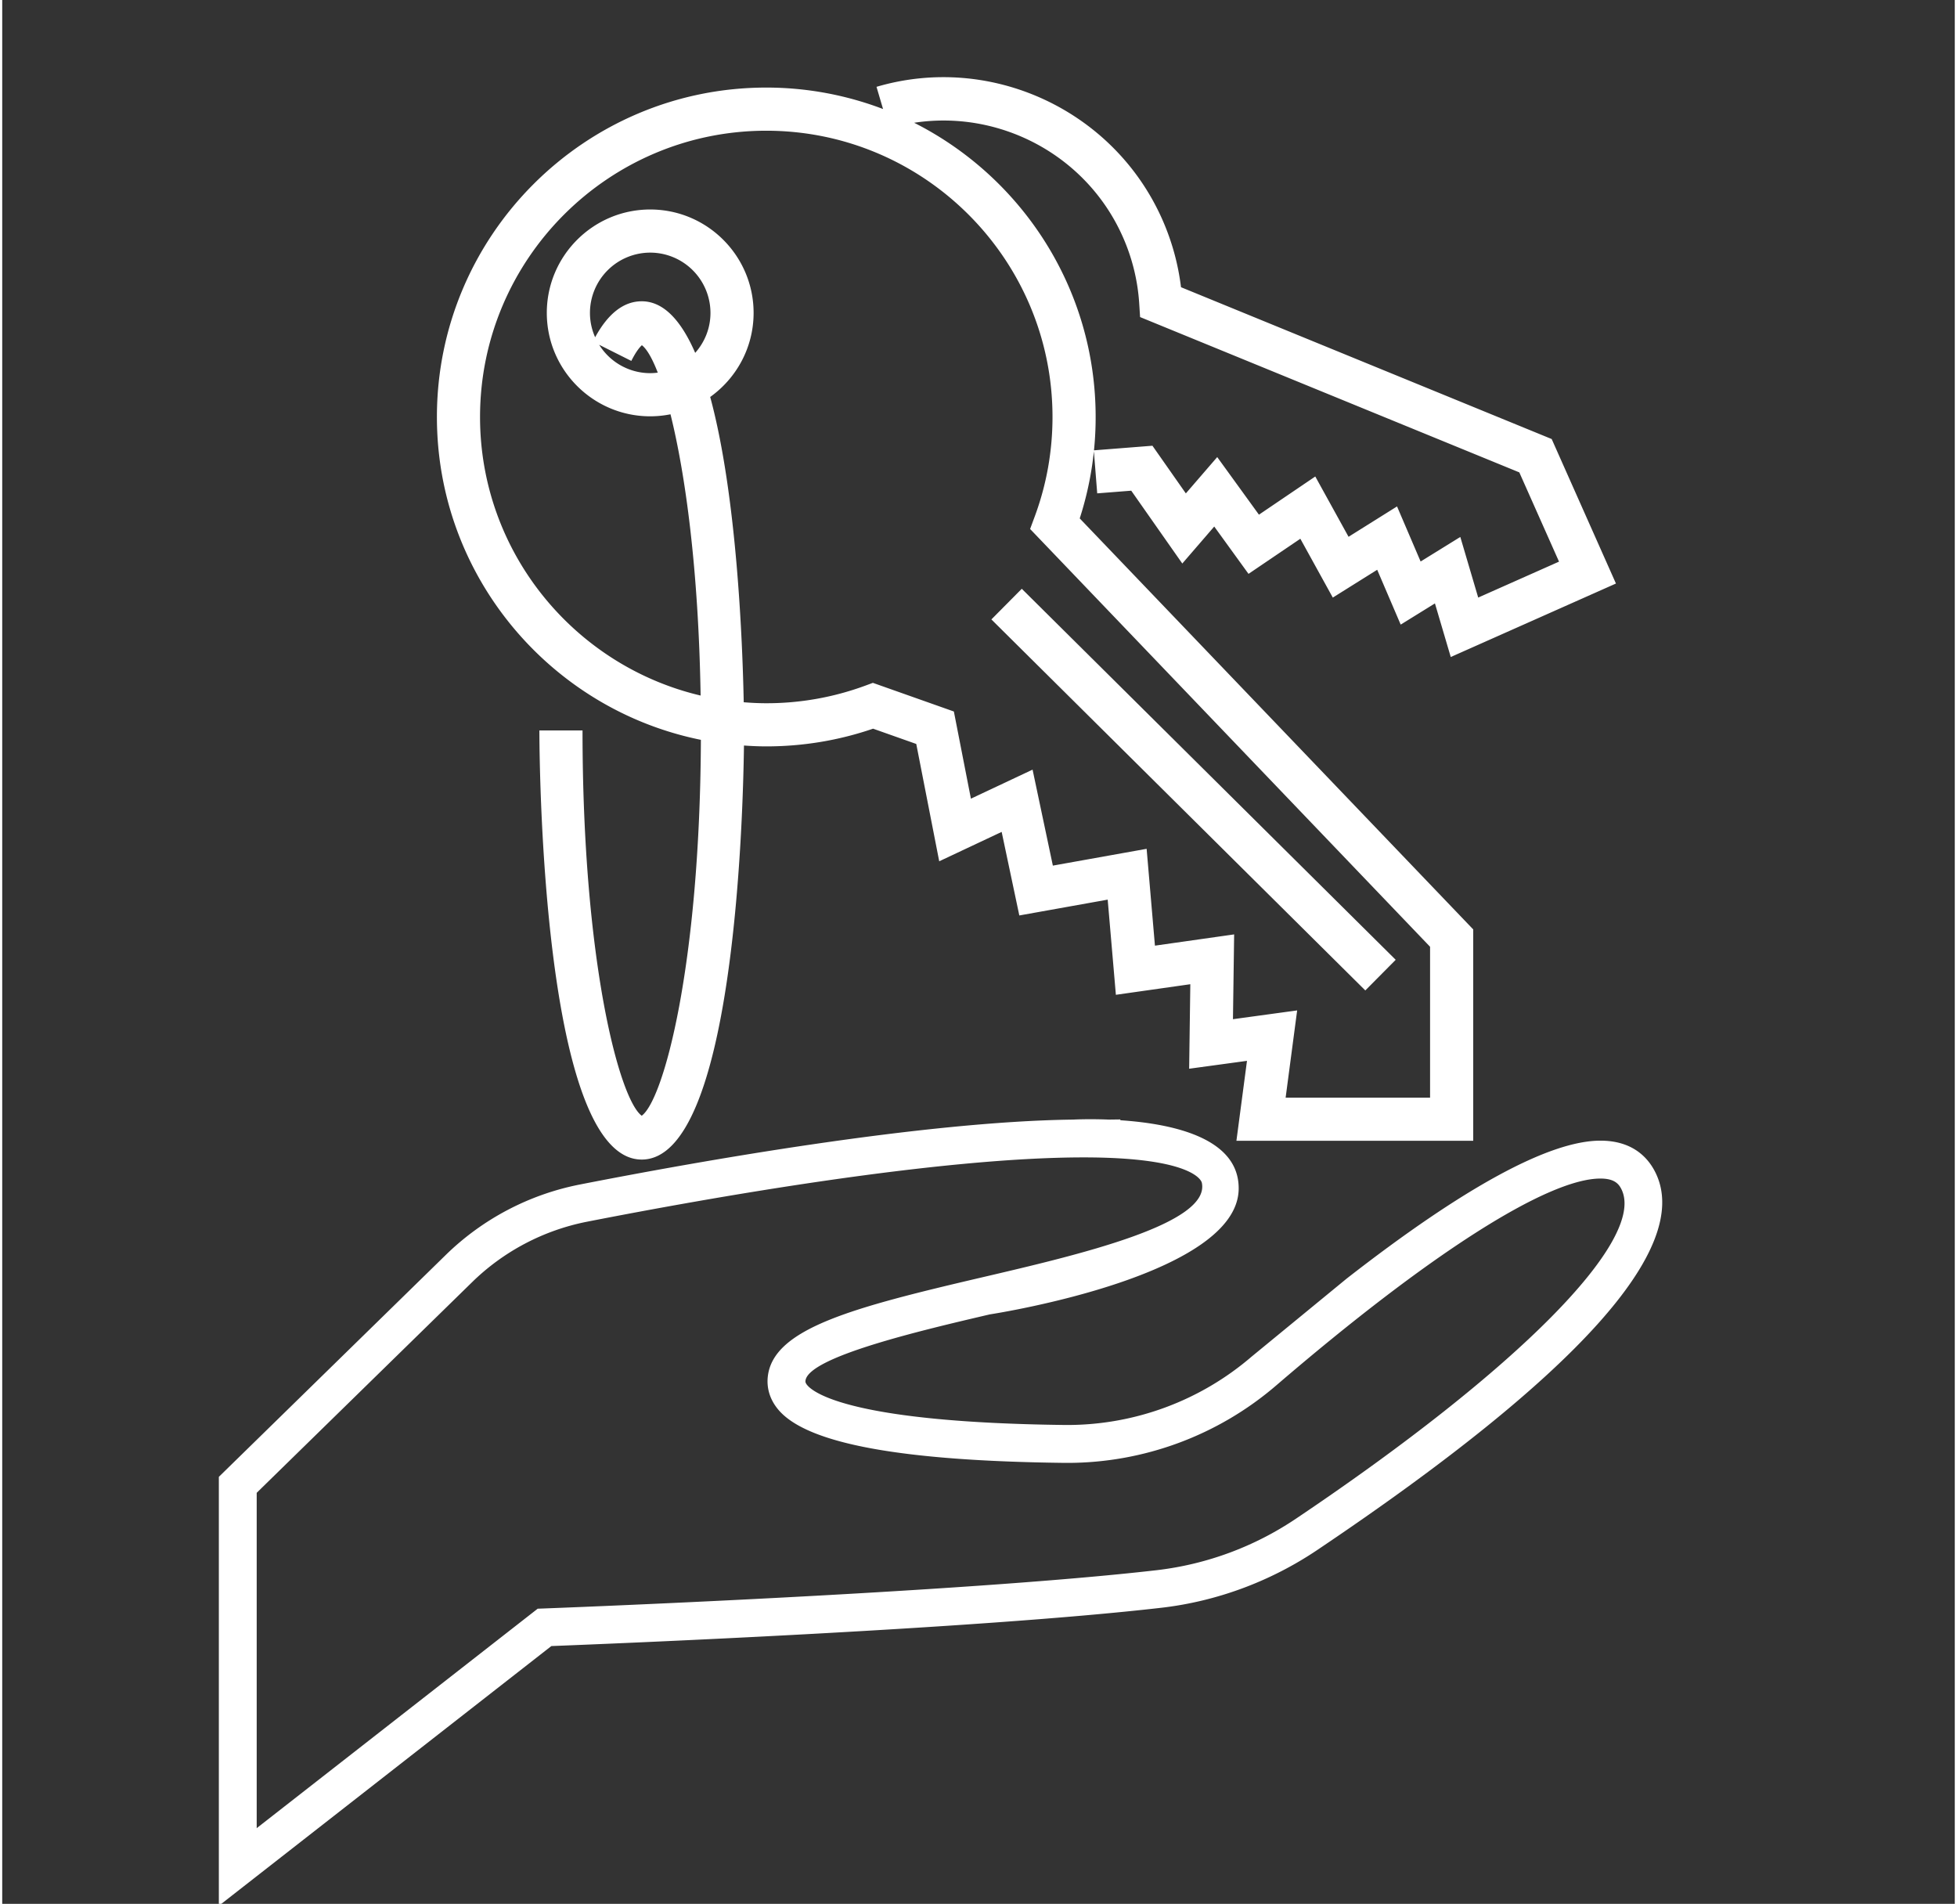 <?xml version="1.0"?>
<svg xmlns="http://www.w3.org/2000/svg" viewBox="0 0 174.83 170.448" width="110" height="107"><rect x="0" y="0" width="174.83" height="170.448" fill="#333333" stroke="none"/><g fill="#FFF"><path d="M62.558 66.236c-.089 20.276-3.348 32.234-5.297 33.653-1.976-1.438-5.301-13.703-5.301-34.496h-3.863c0 1.569.104 38.42 9.165 38.42 8.196 0 9.063-30.153 9.153-37.067.661.045 1.326.076 1.999.076 3.279 0 6.492-.533 9.562-1.585l3.867 1.368 2.055 10.504 5.591-2.631 1.581 7.481 7.913-1.417.733 8.52 6.665-.947-.104 7.566 5.178-.706-.946 7.158h21.203V83.209L96.479 46.412a29.425 29.425 0 001.425-9.081c0-11.502-6.622-21.48-16.251-26.34 7.686-1.179 15.435 2.91 18.672 10.19a17.426 17.426 0 011.481 5.999l.077 1.206 33.956 13.906 3.555 7.99-7.236 3.217-1.602-5.427-3.554 2.199-2.112-4.932-4.341 2.719-2.979-5.399-5.044 3.419-3.736-5.157-2.809 3.252-2.992-4.268-5.248.413.304 3.851 3.047-.239 4.572 6.52 2.859-3.311 3.069 4.238 4.641-3.145 2.906 5.268 3.976-2.49 2.103 4.909 3.066-1.898 1.417 4.799 14.791-6.578-5.754-12.937-33.191-13.593a21.354 21.354 0 00-1.692-6.101C99.511 9.847 88.517 4.757 78.283 7.774l.586 1.987A29.347 29.347 0 0068.413 7.84c-16.261 0-29.491 13.23-29.491 29.491 0 14.257 10.17 26.182 23.636 28.905zm-5.297-39.263c-1.61 0-3.01 1.092-4.171 3.221a5.35 5.35 0 01-.465-2.181 5.402 5.402 0 015.396-5.396 5.401 5.401 0 015.395 5.396c0 1.374-.52 2.625-1.368 3.578-1.223-2.817-2.786-4.618-4.787-4.618zm1.436 6.388a5.394 5.394 0 01-.677.047 5.392 5.392 0 01-4.569-2.54l2.878 1.444c.437-.872.773-1.25.945-1.405.429.323.919 1.15 1.423 2.454zm9.716-21.658c14.131 0 25.628 11.497 25.628 25.628 0 3.059-.533 6.051-1.585 8.894l-.42 1.134 35.812 37.402V98.27h-12.933l1.032-7.81-5.748.786.106-7.592-7.092 1.008-.744-8.669-8.396 1.503-1.816-8.592-5.521 2.599-1.526-7.805-7.252-2.565-.656.243a25.529 25.529 0 01-8.89 1.583c-.68 0-1.352-.035-2.018-.087-.11-5.481-.622-18.562-3.002-27.333 2.348-1.681 3.886-4.424 3.886-7.526 0-5.105-4.153-9.258-9.258-9.258-5.105 0-9.258 4.153-9.258 9.258s4.153 9.258 9.258 9.258c.622 0 1.229-.063 1.817-.181 1.325 5.309 2.51 13.845 2.697 25.181-11.306-2.666-19.75-12.832-19.75-24.939.001-14.132 11.498-25.629 25.629-25.629z"/><path d="M91.29 52.712l33.48 33.217-2.721 2.743-33.481-33.217zM148.068 105.055c-.636-1.338-2.012-2.935-4.964-2.935-4.564 0-12.209 4.155-22.733 12.357l-8.508 6.984a25.331 25.331 0 01-16.492 6.115l-.312-.002c-18.599-.227-22.271-2.763-22.953-3.534-.205-.232-.191-.353-.184-.423.237-2.142 10.442-4.525 16.503-5.942.907-.14 22.223-3.53 22.286-11.248.037-4.449-5.633-5.801-10.595-6.134v-.072l-1.029.014c-1.854-.075-3.203 0-3.197 0-13.42.162-33.416 3.706-44.139 5.806a23.716 23.716 0 00-12.055 6.331l-20.3 19.848v38.401l29.773-23.253c4.512-.173 37.935-1.504 54.622-3.429 4.942-.569 9.759-2.353 13.932-5.155 23.316-15.666 33.526-27.013 30.345-33.729zm-32.237 30.915a28.179 28.179 0 01-12.429 4.602c-17.697 2.04-54.537 3.416-54.907 3.431l-.549.02-25.16 19.648v-30.022l19.279-18.852A20.334 20.334 0 0152.4 109.37c10.972-2.147 31.333-5.751 44.434-5.751 9.958 0 10.554 2.167 10.575 2.259.82 3.695-11.052 6.467-19.719 8.49-11.555 2.698-18.661 4.571-19.141 8.876-.121 1.103.23 2.155 1.014 3.044 2.627 2.971 10.952 4.501 25.455 4.679l.349.002c6.857 0 13.5-2.462 18.705-6.935 13.705-11.771 24.286-18.521 29.031-18.521 1.254 0 1.653.479 1.898.995 2.154 4.544-9.297 16.108-29.17 29.462z"/></g></svg>
